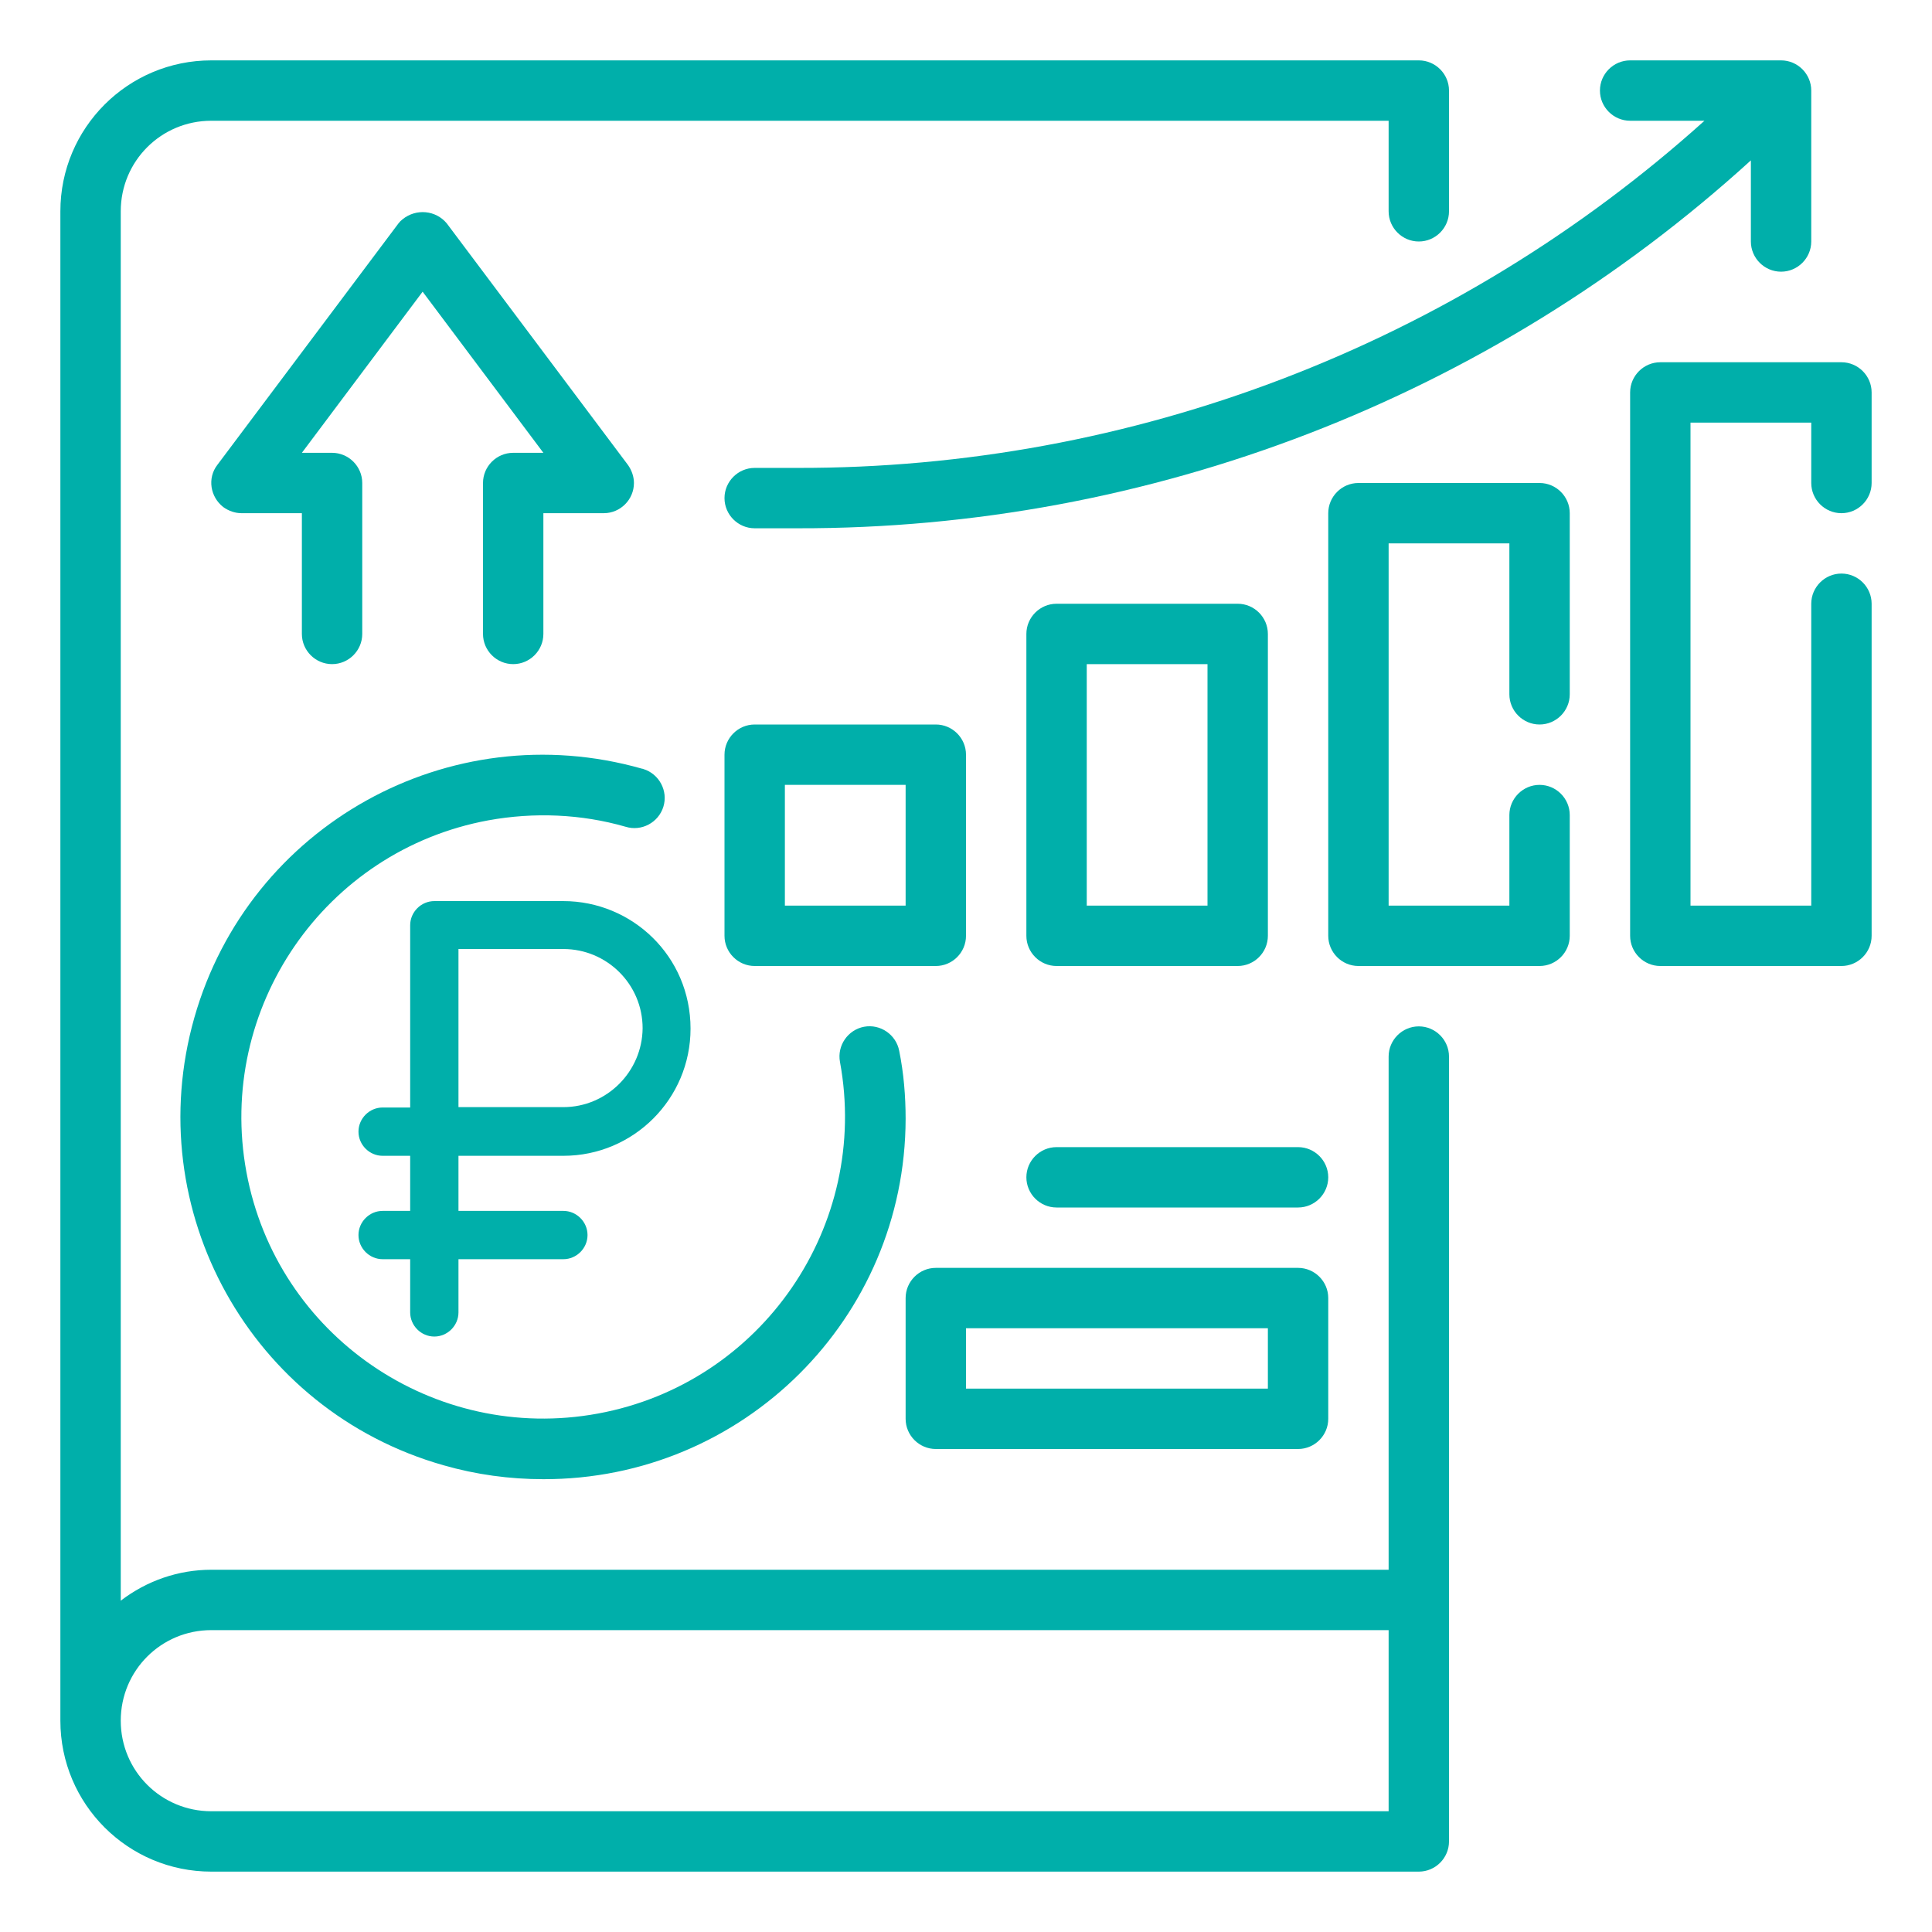 <?xml version="1.0" encoding="utf-8"?>
<!-- Generator: Adobe Illustrator 22.1.0, SVG Export Plug-In . SVG Version: 6.00 Build 0)  -->
<svg version="1.1" id="Слой_1" xmlns="http://www.w3.org/2000/svg" xmlns:xlink="http://www.w3.org/1999/xlink" x="0px" y="0px"
	 viewBox="0 0 512 512" style="enable-background:new 0 0 512 512;" xml:space="preserve">
<style type="text/css">
	.st0{fill:#00AFAA;}
</style>
<g>
	<path class="st0" d="M376,272c-4.4,0-8,3.6-8,8v136H56c-8.7,0-17.1,2.9-24,8.2V56c0-13.3,10.7-24,24-24h312v24c0,4.4,3.6,8,8,8
		s8-3.6,8-8V24c0-4.4-3.6-8-8-8H56c-22.1,0-40,17.9-40,40v400c0,22.1,17.9,40,40,40h320c4.4,0,8-3.6,8-8V280
		C384,275.6,380.4,272,376,272z M368,480H56c-13.3,0-24-10.7-24-24s10.7-24,24-24h312V480z"/>
	<path class="st0" d="M248,256c4.4,0,8-3.6,8-8v-48c0-4.4-3.6-8-8-8h-48c-4.4,0-8,3.6-8,8v48c0,4.4,3.6,8,8,8H248z M208,208h32v32
		h-32V208z"/>
	<path class="st0" d="M280,256h48c4.4,0,8-3.6,8-8v-80c0-4.4-3.6-8-8-8h-48c-4.4,0-8,3.6-8,8v80C272,252.4,275.6,256,280,256z
		 M288,176h32v64h-32V176z"/>
	<path class="st0" d="M408,128h-48c-4.4,0-8,3.6-8,8v112c0,4.4,3.6,8,8,8h48c4.4,0,8-3.6,8-8v-32c0-4.4-3.6-8-8-8s-8,3.6-8,8v24h-32
		v-96h32v40c0,4.4,3.6,8,8,8s8-3.6,8-8v-48C416,131.6,412.4,128,408,128z"/>
	<path class="st0" d="M432,32h19.7c-66,59.4-151.7,92.2-240.5,92H200c-4.4,0-8,3.6-8,8c0,4.4,3.6,8,8,8h11.3
		c93.5,0.2,183.6-34.6,252.7-97.5V64c0,4.4,3.6,8,8,8s8-3.6,8-8V24c0-4.4-3.6-8-8-8h-40c-4.4,0-8,3.6-8,8S427.6,32,432,32z"/>
	<path class="st0" d="M488,136c4.4,0,8-3.6,8-8v-24c0-4.4-3.6-8-8-8h-48c-4.4,0-8,3.6-8,8v144c0,4.4,3.6,8,8,8h48c4.4,0,8-3.6,8-8
		v-88c0-4.4-3.6-8-8-8s-8,3.6-8,8v80h-32V112h32v16C480,132.4,483.6,136,488,136z"/>
	<path class="st0" d="M144,392c52.9,0.1,95.9-42.6,96-95.5c0-6-0.5-12.1-1.7-18c-0.8-4.3-5-7.2-9.3-6.4s-7.2,5-6.4,9.3l0,0
		c8,43.4-20.7,85.2-64.1,93.2S73.3,354,65.3,310.6s20.7-85.2,64.1-93.2c12.1-2.2,24.6-1.7,36.4,1.7c4.2,1.3,8.7-1.1,10-5.3
		c1.3-4.2-1.1-8.7-5.3-10c-0.1,0-0.2-0.1-0.4-0.1c-51-14.5-104.1,15-118.6,66s15,104.1,66,118.6C126.2,390.8,135.1,392,144,392z"/>
	<path class="st0" d="M128,128v40c0,4.4,3.6,8,8,8s8-3.6,8-8v-32h16c4.4,0,8-3.6,8-8c0-1.7-0.6-3.4-1.6-4.8l-48-64
		c-2.9-3.5-8.1-4-11.7-1.1c-0.4,0.3-0.8,0.7-1.1,1.1l-48,64c-2.7,3.5-1.9,8.5,1.6,11.2c1.4,1,3.1,1.6,4.8,1.6h16v32c0,4.4,3.6,8,8,8
		s8-3.6,8-8v-40c0-4.4-3.6-8-8-8h-8l32-42.7l32,42.7h-8C131.6,120,128,123.6,128,128z"/>
	<path class="st0" d="M344,304h-64c-4.4,0-8,3.6-8,8s3.6,8,8,8h64c4.4,0,8-3.6,8-8S348.4,304,344,304z"/>
	<path class="st0" d="M248,384h96c4.4,0,8-3.6,8-8v-32c0-4.4-3.6-8-8-8h-96c-4.4,0-8,3.6-8,8v32C240,380.4,243.6,384,248,384z
		 M256,352h80v16h-80V352z"/>
</g>
<path class="st0" d="M149.3,238.8h-34.2c-3.5,0-6.4,2.9-6.4,6.4v48.3h-7.3c-3.5,0-6.4,2.9-6.4,6.4s2.9,6.4,6.4,6.4h7.3v14.6h-7.3
	c-3.5,0-6.4,2.9-6.4,6.4s2.9,6.4,6.4,6.4h7.3v14.1c0,3.5,2.9,6.4,6.4,6.4s6.4-2.9,6.4-6.4v-14.1h27.8c3.5,0,6.4-2.9,6.4-6.4
	s-2.9-6.4-6.4-6.4h-27.8v-14.6h27.8c18.6,0,33.7-15.1,33.7-33.7C183,253.4,167.5,238.8,149.3,238.8L149.3,238.8z M149.3,293.4h-27.8
	v-41.9h27.8c11.5,0,21,9.3,21,21C170.2,284,160.8,293.4,149.3,293.4z"/>
</svg>
